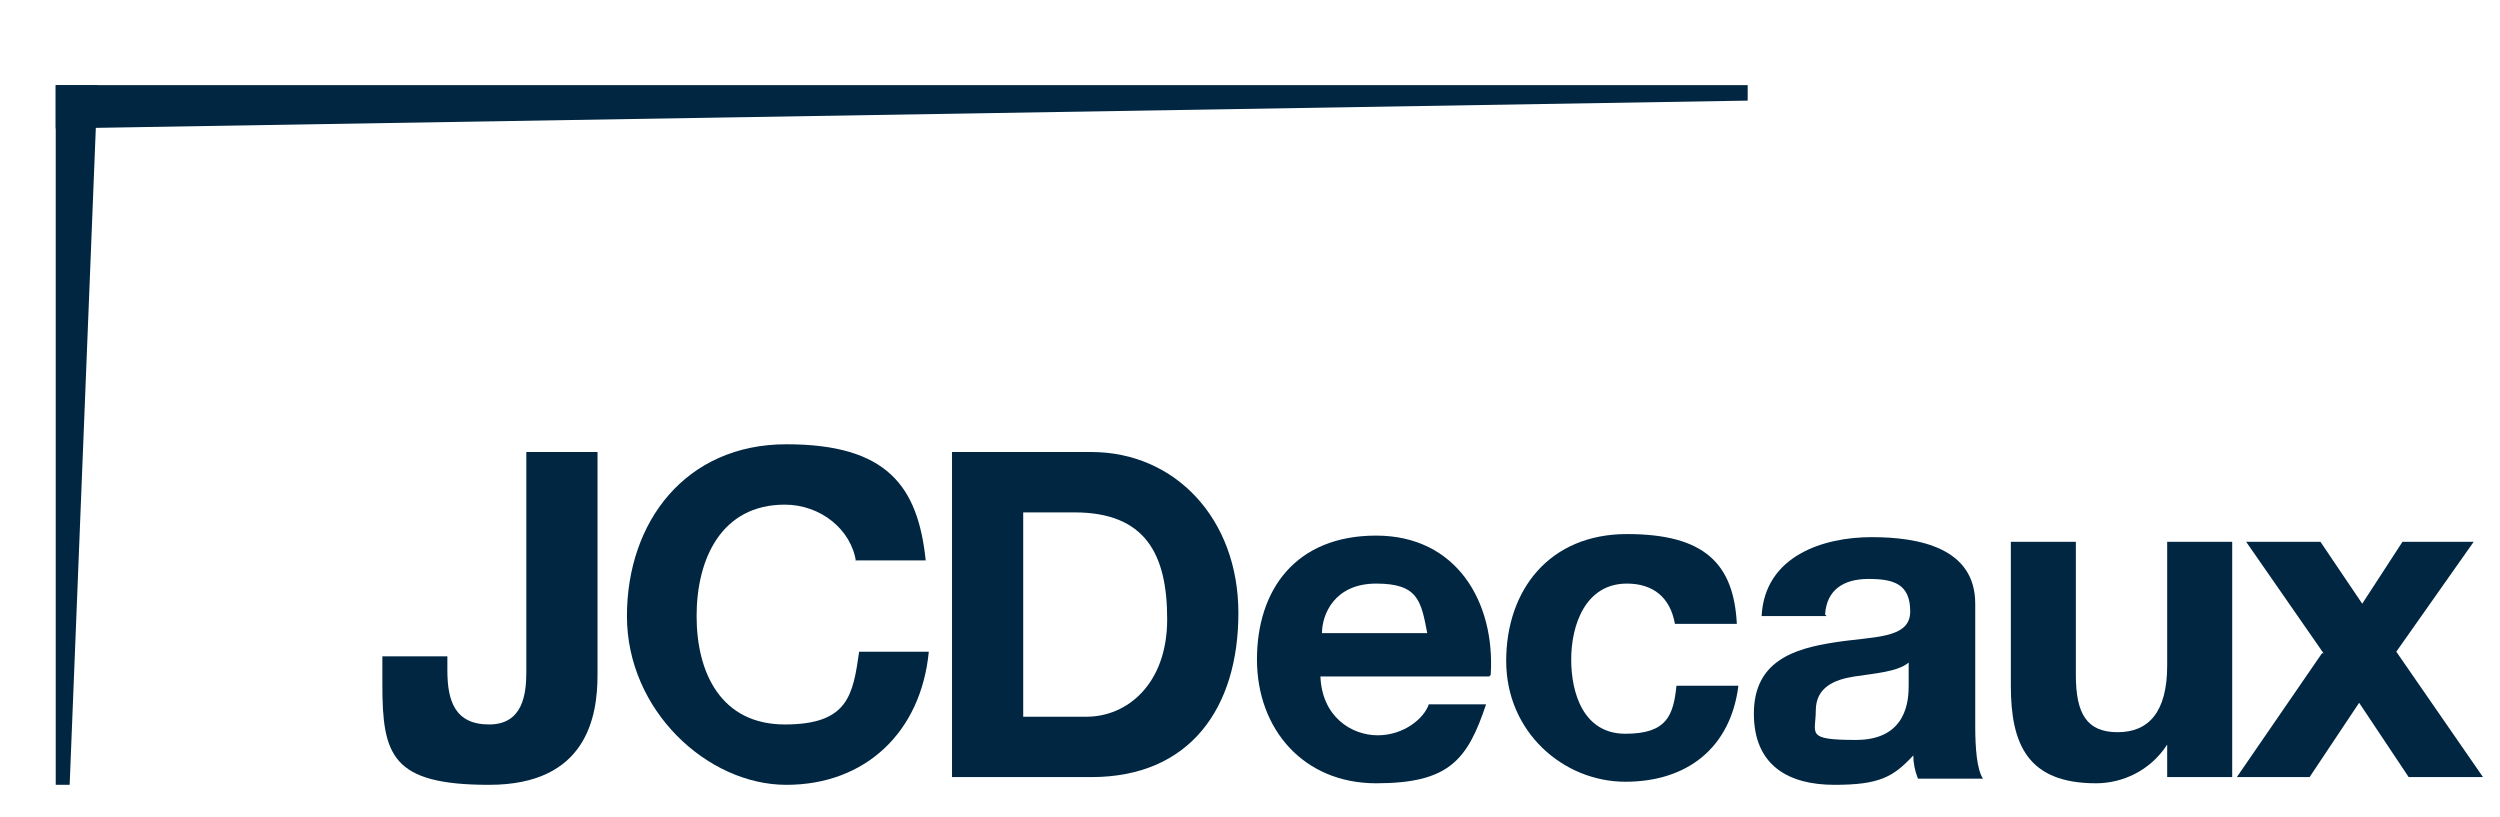 <?xml version="1.0" encoding="UTF-8"?>
<svg id="Capa_1" data-name="Capa 1" xmlns="http://www.w3.org/2000/svg" version="1.1" viewBox="0 0 161.5 52.8">
  <defs>
    <style>
      .cls-1 {
        fill: #002642;
        stroke-width: 0px;
      }
    </style>
  </defs>
  <g>
    <path class="cls-1" d="M150.1,42.2l-5-7.2h4.8l2.7,4,2.6-4h4.6l-5,7.1,5.6,8.1h-4.8l-3.2-4.8-3.2,4.8h-4.7l5.5-8Z"/>
    <path class="cls-1" d="M144,50.2h-4v-2.1h0c-1.1,1.7-2.9,2.5-4.6,2.5-4.4,0-5.5-2.5-5.5-6.3v-9.3h4.2v8.6c0,2.5.7,3.7,2.7,3.7s3.2-1.3,3.2-4.3v-8h4.2v15.2Z"/>
    <path class="cls-1" d="M123.3,44.3c0,.9-.1,3.5-3.4,3.5s-2.6-.4-2.6-1.9,1.2-2,2.5-2.2c1.3-.2,2.8-.3,3.5-.9v1.6ZM117.9,39.7c.1-1.6,1.2-2.3,2.8-2.3s2.7.3,2.7,2.1-2.4,1.6-4.9,2c-2.6.4-5.2,1.2-5.2,4.6s2.3,4.6,5.2,4.6,3.8-.5,5.1-1.9c0,.5.1,1,.3,1.5h4.2c-.4-.6-.5-2-.5-3.4v-7.9c0-3.6-3.6-4.3-6.7-4.3s-6.9,1.2-7.1,5.1h4.2Z"/>
    <path class="cls-1" d="M108.2,40.3c-.3-1.7-1.4-2.6-3.1-2.6-2.7,0-3.6,2.7-3.6,4.9s.8,4.8,3.5,4.8,3.1-1.2,3.3-3.1h4c-.5,4-3.3,6.2-7.3,6.2s-7.7-3.2-7.7-7.8,2.8-8.2,7.8-8.2,6.9,1.9,7.1,5.8h-4.1Z"/>
    <path class="cls-1" d="M85.4,40.9c0-1.2.8-3.2,3.5-3.2s2.9,1.1,3.3,3.2h-6.8ZM96.3,43.6c.3-4.7-2.2-9-7.4-9s-7.7,3.5-7.7,8,3,8,7.7,8,5.9-1.5,7.1-5.1h-3.7c-.3.9-1.6,2-3.3,2s-3.6-1.2-3.7-3.8h10.9Z"/>
    <path class="cls-1" d="M66.1,33.1h3.3c4.6,0,6,2.7,6,6.9s-2.6,6.3-5.2,6.3h-4.1v-13.2ZM61.5,50.2h9c6.4,0,9.5-4.5,9.5-10.6s-4.1-10.4-9.5-10.4h-9v21Z"/>
    <path class="cls-1" d="M55.3,36.3c-.3-2.1-2.3-3.7-4.6-3.7-4.1,0-5.7,3.5-5.7,7.2s1.6,7,5.7,7,4.4-1.9,4.8-4.7h4.5c-.5,5.2-4.1,8.6-9.2,8.6s-10.3-4.8-10.3-10.9,3.8-11.1,10.3-11.1,8.5,2.7,9,7.5h-4.5Z"/>
    <path class="cls-1" d="M38.6,43.6c0,2.7-.7,7.1-7,7.1s-6.9-1.9-6.9-6.5v-1.8h4.2v.9c0,2,.5,3.5,2.7,3.5s2.4-2,2.4-3.4v-14.2h4.6v14.4Z"/>
    <polygon class="cls-1" points="6.3 5.5 4.5 50.7 3.6 50.7 3.6 5.5 6.3 5.5"/>
  </g>
  <polygon class="cls-1" points="3.6 8.3 112.9 6.5 112.9 5.5 3.6 5.5 3.6 8.3"/>
</svg>